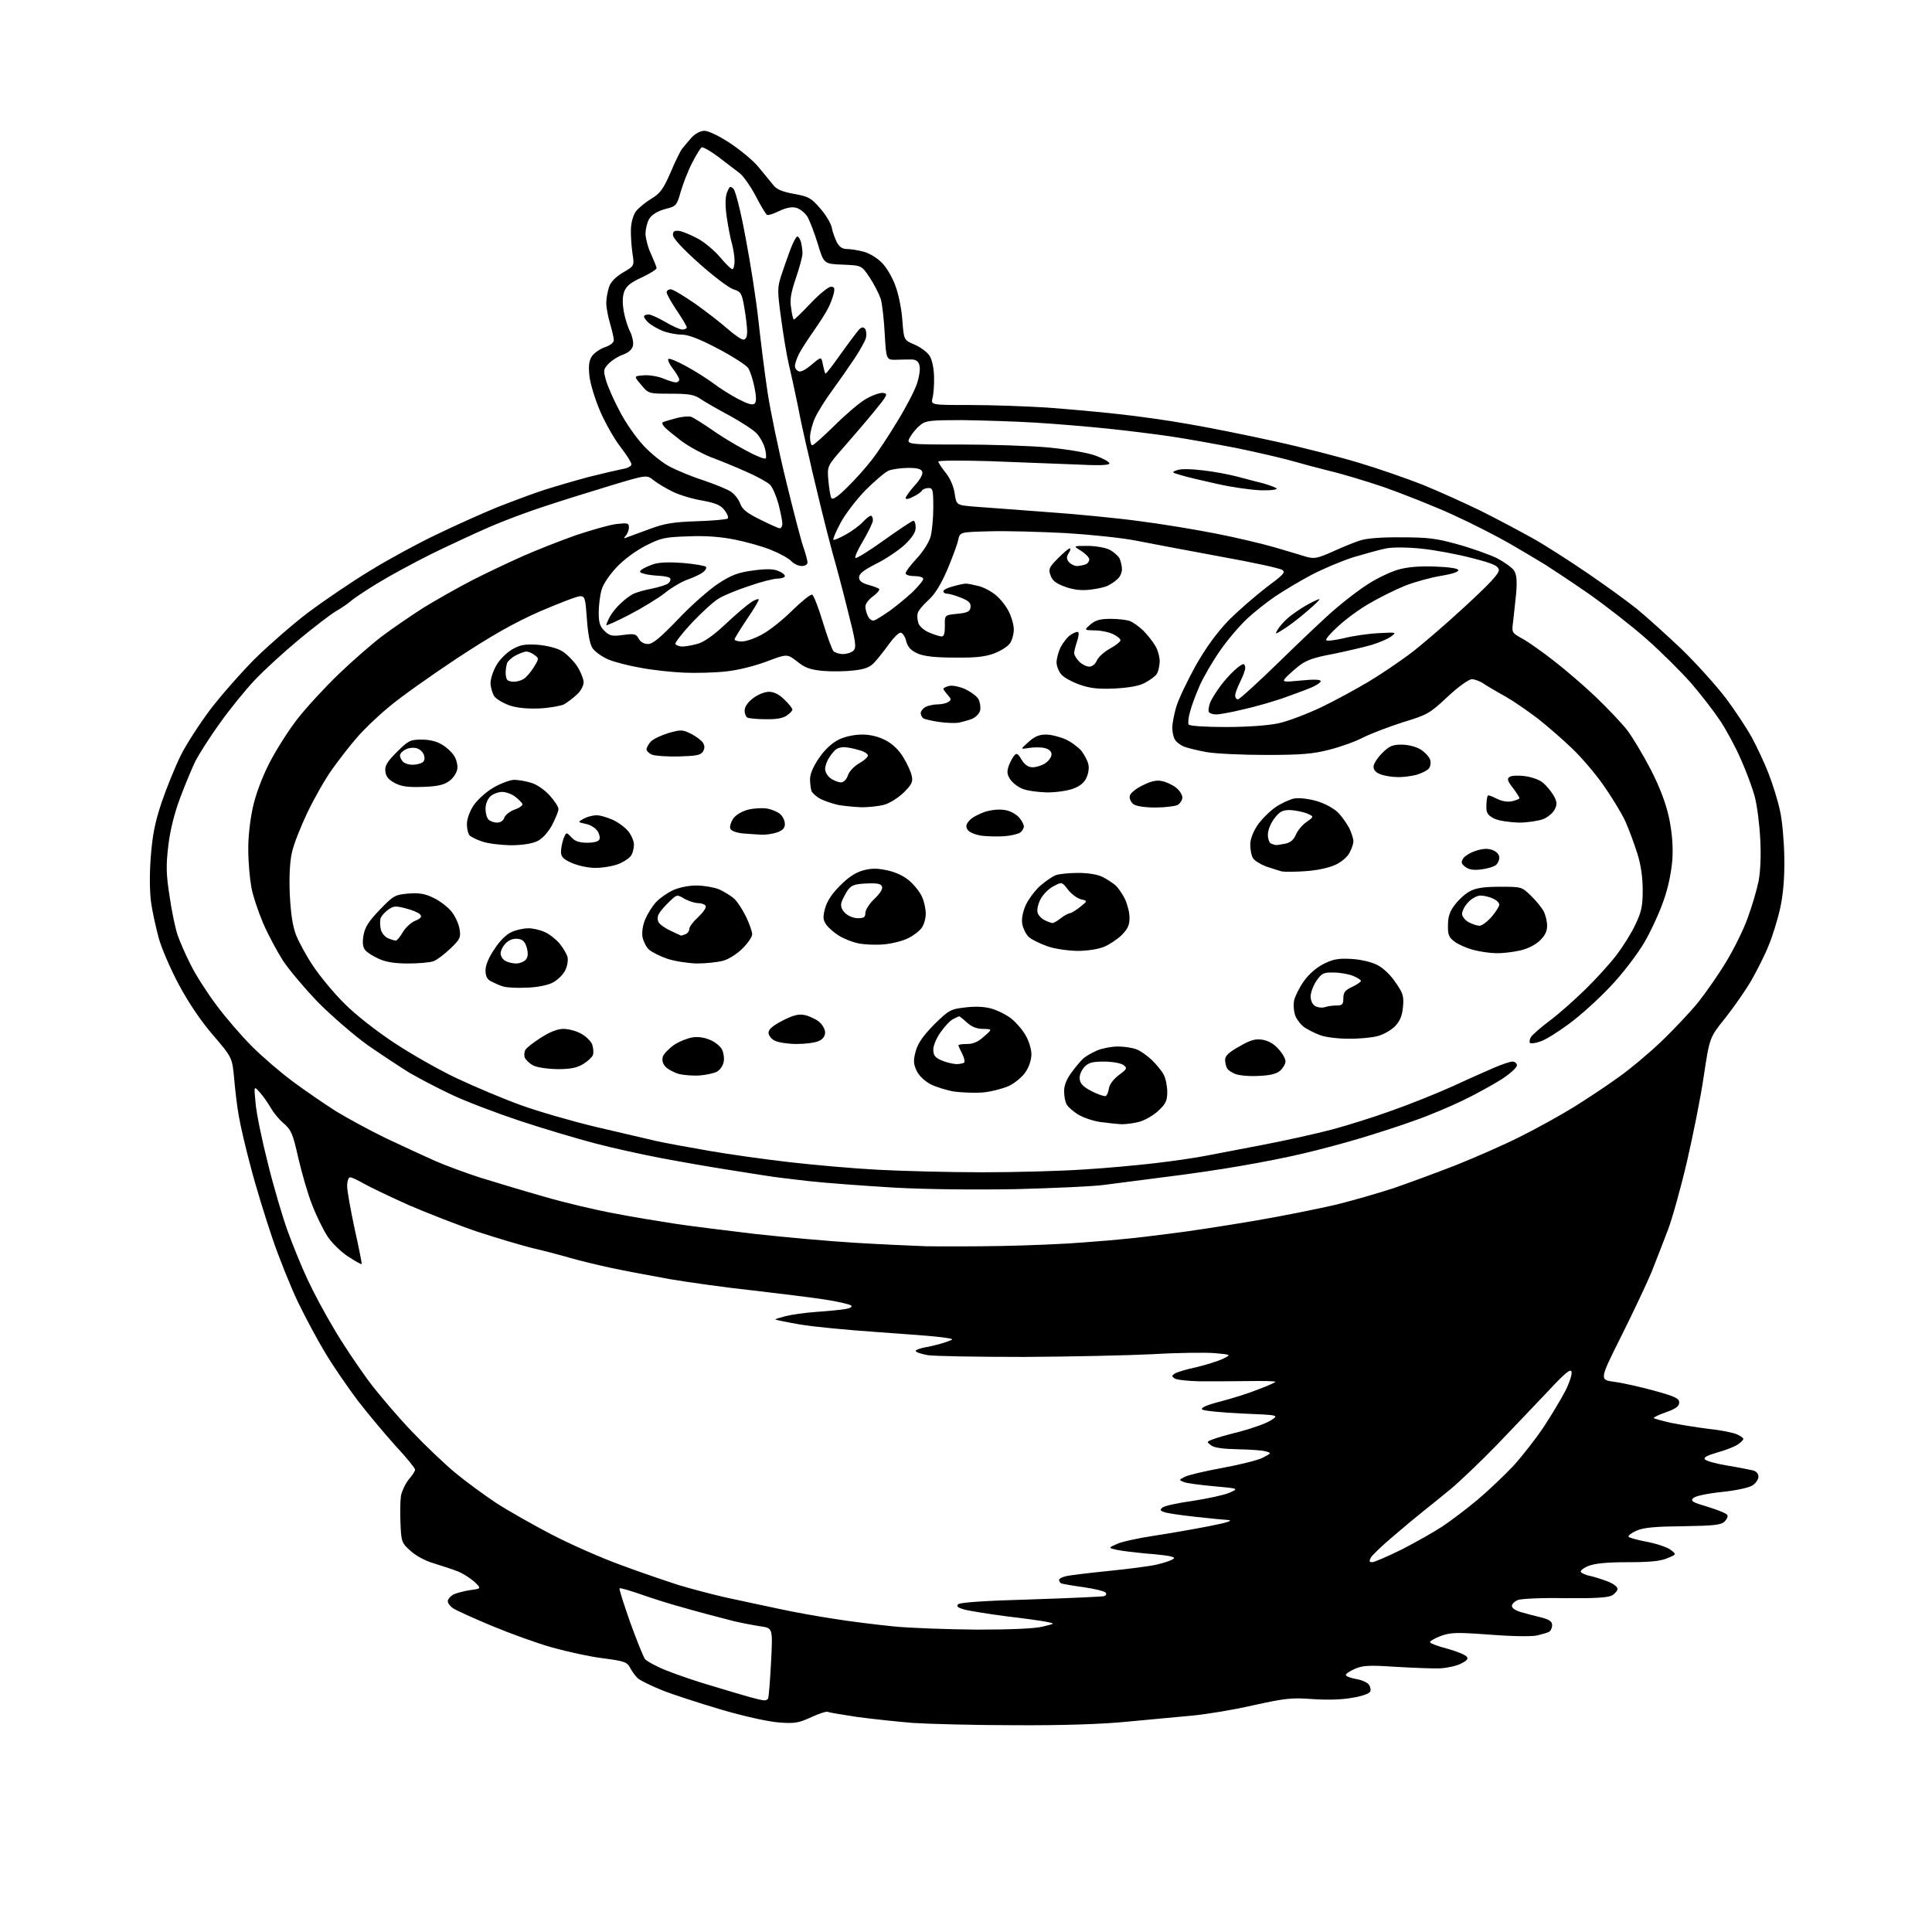 <?xml version="1.0" encoding="UTF-8" standalone="no"?>
<svg 
  version="1.1" 
  xmlns="http://www.w3.org/2000/svg" 
  xmlns:xlink="http://www.w3.org/1999/xlink" 
  xmlns:svg="http://www.w3.org/2000/svg"
  xmlns:rdf="http://www.w3.org/1999/02/22-rdf-syntax-ns#"
  xmlns:cc="http://creativecommons.org/ns#"
  xmlns:dc="http://purl.org/dc/elements/1.1/"
  viewBox="0 0 768 768"
  width="768"
  height="768"
>
<style>svg {background-color: white; }</style>"
<path stroke="none" fill="black" fill-rule="evenodd" d="M403.5,685.8C387.6,685.8 369.3,685.3 363.0,684.9C356.7,684.4 346.6,683.3 340.6,682.5C334.6,681.6 329.4,680.7 329.0,680.5C328.5,680.2 325.6,681.2 322.5,682.6C317.5,684.9 315.9,685.2 309.6,684.7C305.5,684.4 295.9,682.3 286.7,679.6C278.0,677.0 267.4,673.6 263.2,671.9C259.0,670.2 254.7,668.1 253.6,667.2C252.6,666.3 251.2,664.4 250.5,663.0C249.3,660.7 248.2,660.3 239.8,659.2C234.7,658.6 225.6,656.6 219.5,654.9C213.4,653.2 202.7,649.3 195.5,646.3C188.3,643.3 181.5,640.2 180.2,639.4C179.0,638.6 178.0,637.3 178.0,636.5C178.0,635.7 179.0,634.6 180.1,633.9C181.3,633.3 184.3,632.5 186.8,632.1C191.4,631.5 191.4,631.5 188.6,628.8C187.0,627.4 184.1,625.5 182.1,624.7C180.1,623.9 175.9,622.5 172.6,621.5C169.1,620.5 165.4,618.5 163.2,616.5C159.7,613.4 159.5,612.9 159.2,605.6C159.0,601.4 159.1,596.4 159.4,594.5C159.8,592.6 161.2,589.7 162.5,588.1C163.9,586.5 165.0,584.8 165.0,584.2C165.0,583.6 161.5,579.3 157.1,574.6C152.8,569.8 146.0,561.7 142.1,556.6C138.2,551.4 132.4,543.0 129.3,537.8C126.2,532.7 121.3,523.5 118.4,517.5C115.5,511.4 110.9,500.0 108.2,492.0C105.5,484.0 101.6,471.4 99.7,464.0C97.7,456.6 95.6,447.6 95.0,444.0C94.3,440.4 93.5,433.6 93.1,428.9C92.3,420.4 92.3,420.4 84.8,411.6C80.0,406.1 75.0,398.7 71.2,391.6C67.8,385.3 64.2,376.9 63.1,372.9C62.0,368.8 60.6,362.6 60.1,359.0C59.5,355.0 59.4,348.0 59.9,341.0C60.6,332.0 61.5,327.2 64.3,318.8C66.3,313.0 69.7,304.6 71.9,300.2C74.1,295.8 79.4,287.6 83.7,281.9C88.0,276.3 96.0,267.2 101.4,261.8C106.9,256.4 116.4,248.1 122.6,243.4C128.9,238.7 139.9,231.2 147.2,226.8C154.5,222.3 166.3,215.9 173.5,212.5C180.7,209.0 191.4,204.2 197.5,201.7C203.6,199.3 212.1,196.1 216.5,194.7C220.9,193.3 228.8,191.0 234.0,189.6C239.2,188.3 245.2,186.9 247.2,186.5C249.4,186.2 251.0,185.3 251.0,184.6C251.0,183.8 249.0,180.7 246.6,177.6C244.2,174.5 240.5,168.0 238.5,163.3C236.5,158.6 234.6,152.4 234.3,149.4C233.9,145.5 234.1,143.4 235.3,141.6C236.2,140.3 238.5,138.7 240.5,138.0C242.6,137.3 244.0,136.2 244.0,135.2C244.0,134.3 243.3,131.3 242.5,128.6C241.7,125.9 241.0,122.2 241.0,120.5C241.0,118.7 241.5,115.9 242.1,114.1C242.8,112.0 244.7,110.1 247.7,108.3C252.2,105.7 252.2,105.7 251.4,100.6C251.0,97.8 250.7,93.5 250.8,91.0C250.9,88.4 251.7,85.5 252.8,84.0C253.9,82.6 256.6,80.4 258.9,79.0C262.4,76.9 263.6,75.3 266.5,68.7C268.3,64.4 270.4,60.1 271.1,59.2C271.8,58.3 273.5,56.3 274.9,54.7C276.4,53.1 278.4,52.0 280.1,52.0C281.6,52.0 286.0,54.1 290.2,56.9C294.3,59.6 299.5,63.9 301.6,66.5C303.7,69.1 306.4,72.4 307.5,73.7C308.9,75.4 311.3,76.3 315.8,77.1C321.3,78.1 322.5,78.7 325.9,82.7C328.1,85.1 330.2,88.6 330.6,90.3C330.9,92.1 331.9,94.7 332.6,96.2C333.7,98.2 334.8,99.0 336.8,99.0C338.3,99.0 341.3,99.5 343.5,100.1C345.6,100.7 348.8,102.6 350.5,104.4C352.3,106.1 354.7,110.2 355.9,113.5C357.2,116.9 358.4,122.9 358.7,127.3C359.3,135.2 359.3,135.2 363.6,137.0C365.9,138.0 368.6,140.0 369.5,141.4C370.5,142.9 371.2,146.2 371.3,149.7C371.4,152.9 371.1,156.7 370.7,158.2C370.0,161.0 370.0,161.0 385.7,161.0C394.4,161.0 408.0,161.5 416.0,162.0C424.0,162.6 436.8,163.7 444.5,164.6C452.2,165.4 464.9,167.2 472.6,168.6C480.4,169.9 495.7,173.0 506.6,175.4C517.6,177.8 532.7,181.7 540.3,184.0C548.0,186.3 559.2,190.2 565.3,192.6C571.5,195.1 581.9,199.8 588.5,203.0C595.1,206.3 604.5,211.3 609.5,214.1C614.5,216.9 624.1,223.1 631.0,227.8C637.9,232.5 646.6,238.8 650.5,241.9C654.3,245.0 662.3,252.2 668.3,257.9C674.3,263.7 682.2,272.5 686.1,277.6C689.9,282.7 694.5,289.7 696.4,293.2C698.3,296.7 701.3,303.0 703.0,307.4C704.7,311.7 706.8,318.5 707.6,322.4C708.5,326.3 709.2,334.7 709.3,341.0C709.4,348.9 708.9,355.1 707.7,360.8C706.7,365.4 704.6,372.2 703.0,376.0C701.5,379.8 698.3,386.0 696.1,389.9C693.8,393.8 689.2,400.4 685.8,404.7C679.6,412.4 679.6,412.4 677.3,427.6C676.1,436.0 673.0,451.3 670.6,461.7C668.2,472.0 664.8,484.2 663.1,488.7C661.4,493.2 658.4,500.9 656.5,505.7C654.5,510.5 649.0,522.1 644.3,531.5C635.8,548.5 635.8,548.5 641.7,549.3C644.9,549.7 652.0,551.3 657.5,552.8C665.9,555.1 667.5,555.9 667.5,557.5C667.5,559.0 666.2,560.0 662.2,561.4C659.3,562.4 657.2,563.5 657.4,563.7C657.7,564.0 660.7,564.8 664.2,565.6C667.7,566.3 674.4,567.4 679.2,568.0C684.0,568.5 689.1,569.5 690.5,570.2C691.9,570.8 693.0,571.6 693.0,572.0C693.0,572.4 692.0,573.4 690.8,574.2C689.5,575.1 685.9,576.5 682.6,577.4C678.5,578.6 677.0,579.4 677.8,580.2C678.4,580.8 682.4,581.9 686.7,582.6C691.0,583.3 695.5,584.2 696.8,584.5C698.1,584.8 699.0,585.8 699.0,587.0C699.0,588.1 697.9,589.7 696.6,590.5C695.2,591.4 690.1,592.5 684.3,593.1C678.6,593.7 673.9,594.7 673.1,595.5C671.9,596.7 672.8,597.2 678.9,599.0C682.8,600.2 686.3,601.6 686.6,602.2C687.0,602.7 686.5,603.9 685.6,604.8C684.2,606.2 681.4,606.5 669.2,606.7C658.1,606.8 653.6,607.2 650.7,608.4C648.6,609.3 647.1,610.4 647.4,610.9C647.7,611.3 651.0,612.2 654.7,612.9C658.4,613.6 662.6,615.0 664.0,616.0C666.5,617.9 666.5,617.9 662.8,619.4C660.1,620.6 655.7,621.0 647.0,621.0C638.6,621.0 633.9,621.5 631.4,622.5C629.4,623.3 628.1,624.4 628.4,624.9C628.8,625.4 630.5,626.2 632.3,626.5C634.0,626.9 637.2,627.9 639.2,628.7C641.3,629.5 643.0,630.8 643.0,631.6C643.0,632.3 642.0,633.5 640.8,634.2C639.1,635.1 634.0,635.4 622.3,635.3C613.3,635.1 604.9,635.5 603.5,636.0C602.1,636.5 601.0,637.6 601.0,638.4C601.0,639.3 602.6,640.3 604.8,640.9C606.8,641.5 610.4,642.4 612.8,643.0C615.9,643.8 617.0,644.6 617.0,646.0C617.0,647.0 616.5,648.2 615.9,648.6C615.3,649.0 613.1,649.6 611.1,650.1C609.0,650.6 601.2,650.5 592.3,649.8C578.6,648.8 576.7,648.9 572.5,650.4C570.0,651.4 568.2,652.5 568.5,652.9C568.7,653.3 571.8,654.5 575.4,655.4C579.0,656.4 582.4,657.8 583.0,658.5C583.8,659.4 583.2,660.1 580.6,661.4C578.7,662.3 575.0,663.1 572.3,663.2C569.7,663.3 561.9,663.0 555.0,662.6C544.6,661.9 541.9,662.0 538.8,663.3C536.7,664.2 535.0,665.3 535.0,665.8C535.0,666.3 536.7,667.0 538.9,667.4C541.0,667.7 543.3,668.7 544.0,669.5C544.7,670.3 545.0,671.6 544.7,672.4C544.4,673.2 541.4,674.3 537.5,674.9C533.3,675.7 527.2,675.8 521.6,675.4C513.4,674.8 510.8,675.1 498.1,677.9C490.3,679.7 479.3,681.5 473.7,682.0C468.1,682.5 456.5,683.6 448.0,684.4C438.0,685.4 422.3,685.9 403.5,685.8zM303.7,675.9C304.3,676.0 305.1,675.7 305.3,675.2C305.6,674.8 306.1,668.3 306.5,660.8C307.2,647.2 307.2,647.2 302.4,646.5C299.7,646.1 295.0,645.2 292.0,644.5C289.0,643.7 283.8,642.4 280.5,641.5C277.2,640.6 272.0,639.2 269.0,638.3C266.0,637.5 259.7,635.5 255.1,633.9C250.5,632.3 246.5,631.1 246.3,631.4C246.0,631.6 248.0,637.7 250.5,644.9C253.1,652.0 255.7,658.6 256.4,659.5C257.0,660.3 260.8,662.4 264.8,664.0C268.8,665.6 276.9,668.4 282.8,670.1C288.7,671.9 295.5,673.9 298.0,674.6C300.5,675.3 303.0,675.9 303.7,675.9zM388.5,647.8C401.6,647.8 411.4,647.4 414.5,646.6C419.5,645.4 419.5,645.4 416.0,644.7C414.1,644.3 406.9,643.3 400.0,642.5C393.1,641.6 385.8,640.4 383.6,639.9C380.8,639.1 380.0,638.6 380.9,637.7C381.6,637.0 391.6,636.3 409.7,635.8C425.0,635.3 438.1,634.7 438.9,634.5C439.8,634.1 440.0,633.6 439.4,633.0C438.9,632.5 434.9,631.5 430.5,630.9C426.1,630.3 422.2,629.6 421.8,629.4C421.3,629.1 421.0,628.5 421.0,628.0C421.0,627.6 422.2,626.9 423.6,626.6C425.0,626.2 432.6,625.3 440.5,624.5C448.4,623.7 457.0,622.6 459.6,622.0C462.2,621.4 465.0,620.5 465.9,620.0C467.2,619.3 467.0,619.1 465.0,618.6C463.6,618.3 459.1,617.8 455.0,617.5C450.9,617.1 445.9,616.5 444.0,616.1C440.5,615.3 440.5,615.3 444.1,613.7C446.1,612.8 452.7,611.4 458.6,610.5C464.6,609.6 474.4,607.9 480.5,606.7C488.2,605.2 490.5,604.4 488.0,604.2C486.1,604.1 480.1,603.5 474.7,602.9C469.2,602.3 463.9,601.5 462.8,601.1C461.1,600.5 461.0,600.2 462.2,599.2C463.0,598.6 468.4,597.4 474.3,596.6C480.1,595.7 486.6,594.3 488.7,593.4C492.5,591.7 492.5,591.7 482.5,590.8C477.0,590.3 471.6,589.6 470.5,589.1C468.6,588.3 468.6,588.3 470.9,587.1C472.1,586.4 478.9,584.8 486.0,583.5C493.0,582.2 500.3,580.4 502.1,579.4C505.5,577.6 505.5,577.6 503.0,576.9C501.6,576.5 496.6,576.2 491.9,576.1C486.3,576.0 482.7,575.5 481.5,574.6C479.6,573.2 479.6,573.1 482.0,572.2C483.4,571.6 488.4,570.2 493.2,569.0C498.0,567.7 503.4,565.8 505.2,564.6C508.5,562.5 508.5,562.5 493.7,561.9C485.5,561.5 478.4,560.8 477.9,560.3C477.2,559.6 479.7,558.5 485.2,557.1C489.8,555.9 496.5,553.8 500.2,552.3C504.0,550.9 507.0,549.5 507.0,549.3C507.0,549.0 502.2,548.9 496.2,549.0C490.3,549.1 481.7,549.1 477.0,549.1C472.3,549.0 467.8,548.5 467.0,548.0C465.7,547.1 465.7,546.9 467.0,546.0C467.8,545.5 471.6,544.3 475.5,543.5C479.3,542.6 484.1,541.1 486.0,540.2C489.5,538.5 489.5,538.5 483.0,537.9C479.4,537.6 468.4,537.7 458.5,538.3C448.6,538.8 425.4,539.3 407.0,539.4C388.6,539.4 371.4,539.1 368.8,538.7C366.1,538.2 364.0,537.5 364.0,537.0C364.0,536.6 365.9,535.9 368.2,535.5C370.5,535.1 374.0,534.2 376.0,533.5C379.5,532.3 379.5,532.3 374.5,531.6C371.8,531.2 360.1,530.3 348.5,529.5C336.9,528.7 323.2,527.4 318.0,526.5C312.8,525.6 308.4,524.7 308.2,524.5C308.1,524.4 309.9,523.8 312.2,523.2C314.6,522.6 320.1,521.8 324.5,521.5C328.9,521.2 334.0,520.7 335.9,520.4C337.9,520.1 338.9,519.5 338.4,519.0C337.9,518.5 333.2,517.4 328.0,516.6C322.8,515.8 309.9,514.2 299.5,513.0C289.1,511.9 274.1,509.8 266.4,508.5C258.6,507.1 248.0,505.1 242.9,504.0C237.7,502.9 230.3,501.1 226.5,500.0C222.7,498.9 215.9,497.1 211.5,496.1C207.1,495.0 197.4,492.1 190.0,489.7C182.6,487.2 170.3,482.4 162.6,479.1C155.0,475.7 146.9,471.8 144.6,470.5C142.2,469.1 139.8,468.0 139.2,468.0C138.5,468.0 138.0,469.5 138.0,471.5C138.0,473.4 139.4,481.1 141.0,488.6C142.7,496.1 143.9,502.4 143.8,502.5C143.6,502.7 141.2,501.3 138.4,499.5C135.6,497.7 131.9,494.1 130.2,491.5C128.5,488.9 125.7,483.2 124.1,479.0C122.4,474.8 120.0,466.4 118.6,460.4C116.4,450.6 115.8,449.2 112.7,446.5C110.8,444.9 108.6,442.1 107.7,440.5C106.8,438.9 104.9,436.1 103.5,434.5C100.9,431.5 100.9,431.5 101.6,438.5C101.9,442.4 104.1,453.1 106.5,462.5C108.8,471.9 112.4,484.0 114.4,489.5C116.4,495.0 119.9,503.6 122.2,508.5C124.5,513.5 129.2,522.3 132.7,528.1C136.1,534.0 142.4,543.3 146.5,548.9C150.7,554.5 158.5,563.6 163.8,569.1C169.1,574.7 176.8,582.0 180.9,585.4C185.1,588.9 192.5,594.3 197.3,597.5C202.1,600.6 212.0,606.2 219.3,610.0C226.6,613.8 238.8,619.2 246.5,622.0C254.2,624.9 264.6,628.4 269.5,630.0C274.4,631.5 282.8,633.7 288.0,634.9C293.2,636.0 302.7,638.1 309.0,639.4C315.3,640.8 325.4,642.6 331.5,643.5C337.5,644.5 348.1,645.8 355.0,646.5C361.9,647.2 376.9,647.7 388.5,647.8zM545.5,621.0C546.3,621.0 551.6,618.7 557.3,615.9C562.9,613.0 570.2,608.9 573.5,606.7C576.8,604.5 583.0,599.8 587.2,596.3C591.5,592.7 597.9,586.6 601.6,582.7C605.2,578.7 610.7,571.7 613.8,567.0C616.9,562.3 620.7,555.9 622.3,552.8C623.9,549.6 625.0,546.2 624.7,545.3C624.4,543.9 622.1,545.8 615.4,553.0C610.5,558.2 601.3,567.8 595.0,574.4C588.7,580.9 580.4,588.8 576.7,591.9C572.9,595.0 568.0,599.0 565.7,600.8C563.4,602.6 558.0,607.1 553.7,610.8C549.3,614.5 545.4,618.3 544.9,619.2C544.2,620.6 544.3,621.0 545.5,621.0zM398.0,495.3C408.7,495.1 423.4,494.5 430.5,493.9C437.6,493.4 445.5,492.7 448.0,492.4C450.5,492.2 458.1,491.3 465.0,490.4C471.9,489.6 486.7,487.3 498.0,485.4C509.3,483.5 524.1,480.5 531.0,478.9C537.9,477.2 548.2,474.2 554.0,472.3C559.8,470.3 570.7,466.3 578.4,463.3C586.0,460.3 597.6,455.2 604.2,451.9C610.8,448.6 620.4,443.3 625.4,440.2C630.4,437.1 638.3,431.9 643.0,428.5C647.7,425.2 655.5,418.7 660.4,414.0C665.3,409.3 671.8,402.4 675.0,398.5C678.1,394.6 683.2,387.3 686.2,382.3C689.3,377.2 693.2,369.3 694.8,364.7C696.5,360.1 698.4,353.6 699.1,350.1C699.8,346.2 700.1,339.9 699.7,333.2C699.4,327.3 698.4,319.8 697.5,316.5C696.6,313.2 694.2,306.7 692.1,302.0C690.1,297.3 686.3,290.3 683.8,286.5C681.2,282.6 676.0,275.9 672.2,271.5C668.3,267.1 660.4,259.2 654.5,254.0C648.6,248.8 638.2,240.7 631.5,236.0C624.7,231.3 617.0,226.2 614.3,224.5C611.7,222.9 605.5,219.2 600.5,216.3C595.5,213.4 585.2,208.1 577.5,204.6C569.8,201.1 557.4,196.2 550.0,193.6C542.6,191.1 532.9,188.2 528.5,187.2C524.1,186.1 517.4,184.3 513.5,183.2C509.6,182.1 499.8,179.8 491.5,178.1C483.2,176.5 471.6,174.4 465.5,173.5C459.4,172.6 448.2,171.2 440.5,170.4C432.8,169.6 419.8,168.5 411.5,168.0C403.2,167.5 390.1,167.1 382.4,167.0C370.0,167.0 368.0,167.2 365.9,168.9C364.6,169.9 362.7,172.1 361.8,173.7C360.1,176.7 360.1,176.7 381.8,176.7C393.7,176.7 409.6,177.2 417.0,177.9C425.0,178.7 432.6,180.0 435.7,181.2C438.6,182.3 441.0,183.6 441.0,184.2C441.0,185.0 436.7,185.1 426.8,184.6C418.9,184.3 403.6,183.7 392.8,183.3C381.9,183.0 373.0,183.0 373.0,183.5C373.0,183.9 374.3,185.9 375.9,187.9C377.7,190.1 379.1,193.4 379.5,196.2C380.2,200.8 380.2,200.8 387.4,201.4C391.3,201.7 403.9,202.6 415.5,203.5C427.1,204.3 443.7,205.9 452.5,207.1C461.3,208.2 475.2,210.5 483.3,212.1C491.5,213.7 502.0,216.2 506.8,217.6C511.6,219.0 517.2,220.7 519.2,221.3C522.4,222.2 523.6,222.0 529.7,219.3C533.4,217.6 538.3,215.6 540.5,214.9C543.0,214.0 549.2,213.5 557.0,213.6C567.6,213.6 571.0,214.0 579.5,216.4C585.0,217.9 591.9,220.4 594.9,221.8C597.8,223.3 600.9,225.5 601.8,226.7C602.9,228.5 603.1,230.7 602.7,235.8C602.3,239.5 601.8,244.5 601.5,247.0C600.9,251.5 600.9,251.5 605.2,253.9C607.6,255.2 613.2,259.2 617.7,262.7C622.2,266.2 629.7,272.6 634.3,277.0C638.9,281.4 644.5,287.3 646.8,290.2C649.0,293.1 653.3,300.3 656.3,306.1C660.0,313.4 662.2,319.3 663.5,325.2C664.7,331.2 665.1,336.2 664.8,341.6C664.4,346.6 663.2,352.7 661.3,358.0C659.7,362.7 656.2,370.3 653.5,374.9C650.6,379.7 644.9,387.2 640.1,392.2C635.5,397.1 628.1,403.8 623.7,407.0C619.4,410.2 614.3,413.4 612.3,414.0C610.4,414.7 608.6,414.9 608.2,414.6C607.9,414.2 608.0,413.1 608.6,412.2C609.2,411.3 612.6,408.3 616.1,405.7C619.6,403.1 626.0,397.4 630.3,393.2C634.6,389.0 640.2,382.8 642.7,379.5C645.2,376.2 648.6,370.8 650.1,367.5C652.5,362.5 653.0,360.2 653.0,353.9C653.0,348.9 652.3,343.8 650.9,339.4C649.7,335.6 647.6,329.8 646.1,326.5C644.6,323.2 640.6,316.7 637.3,312.0C634.0,307.3 628.4,300.8 624.9,297.5C621.4,294.1 615.4,288.9 611.5,285.8C607.6,282.8 601.8,278.8 598.5,276.9C595.2,275.1 591.3,272.8 589.8,271.8C588.4,270.8 586.2,270.0 585.1,270.0C583.9,270.0 579.8,272.9 575.4,277.0C568.4,283.6 567.3,284.2 557.7,287.1C552.1,288.9 545.0,291.6 542.0,293.1C539.0,294.7 532.9,296.9 528.5,298.0C522.0,299.7 517.3,300.1 503.3,300.1C493.9,300.1 483.3,299.6 479.8,299.0C476.4,298.4 472.2,297.4 470.7,296.8C469.2,296.2 467.5,294.9 467.0,293.9C466.4,292.9 466.0,290.8 466.0,289.2C466.0,287.7 466.7,283.9 467.6,280.9C468.5,277.9 472.0,270.6 475.3,264.6C479.6,257.1 483.7,251.5 488.5,246.5C492.4,242.6 499.1,236.8 503.4,233.5C510.0,228.6 511.1,227.5 509.8,226.6C508.9,225.9 497.7,223.5 484.9,221.2C472.0,218.8 457.0,216.0 451.5,214.9C446.0,213.8 433.4,212.5 423.5,211.9C413.6,211.4 400.1,211.0 393.5,211.2C381.6,211.5 381.6,211.5 380.9,214.6C380.6,216.3 378.6,221.6 376.6,226.4C374.0,232.4 371.6,236.3 369.0,238.6C366.9,240.5 365.0,242.8 364.8,243.8C364.5,244.8 364.7,246.6 365.1,247.8C365.6,249.1 367.5,250.7 369.5,251.5C371.4,252.3 373.6,253.0 374.3,253.0C375.3,253.0 375.6,251.7 375.6,248.8C375.5,244.5 375.5,244.5 380.5,244.0C384.6,243.6 385.6,243.1 385.8,241.4C386.0,239.7 385.2,238.9 382.0,237.6C379.8,236.7 377.3,236.0 376.5,236.0C375.7,236.0 375.0,235.6 375.0,235.0C375.0,234.5 376.7,233.6 378.8,233.1C380.8,232.5 383.2,232.0 384.0,232.0C384.8,232.0 387.2,232.5 389.2,233.0C391.3,233.6 394.3,235.2 396.0,236.7C397.7,238.1 400.0,241.0 401.0,243.1C402.1,245.2 403.0,248.4 403.0,250.2C403.0,252.1 402.3,254.5 401.5,255.7C400.7,256.9 397.9,258.7 395.3,259.7C391.6,261.1 387.9,261.5 379.5,261.4C371.6,261.4 367.5,260.9 364.8,259.8C362.0,258.5 360.9,257.3 360.2,254.8C359.8,253.0 358.7,251.5 358.0,251.5C357.2,251.5 355.2,253.5 353.4,256.0C351.6,258.5 349.1,261.7 347.7,263.2C345.9,265.2 344.0,266.0 339.5,266.5C336.3,266.9 330.8,267.0 327.2,266.7C321.9,266.2 319.9,265.4 316.8,262.9C312.9,259.9 312.9,259.9 304.9,262.9C300.2,264.7 293.4,266.4 288.7,266.9C284.2,267.4 276.7,267.6 272.0,267.4C267.3,267.2 259.6,266.4 254.9,265.5C250.2,264.7 244.2,263.2 241.7,262.1C239.2,261.0 236.4,259.0 235.5,257.6C234.5,256.1 233.7,251.9 233.3,246.1C232.7,237.7 232.5,237.0 230.6,237.0C229.4,237.0 222.2,239.8 214.5,243.1C204.3,247.6 195.5,252.6 181.5,261.8C171.1,268.7 158.8,277.4 154.4,281.2C149.9,284.9 144.2,290.4 141.8,293.3C139.3,296.1 135.0,301.7 132.1,305.7C129.3,309.6 124.8,317.5 122.1,323.2C119.4,328.9 116.6,336.0 116.0,339.1C115.2,342.6 114.9,348.9 115.2,355.6C115.6,363.2 116.3,368.1 117.7,371.7C118.8,374.5 121.9,380.2 124.6,384.2C127.3,388.2 132.8,394.9 137.0,399.0C141.2,403.3 149.7,409.9 156.5,414.4C163.1,418.8 174.3,425.2 181.5,428.6C188.7,432.0 200.1,436.8 207.0,439.3C213.9,441.8 227.4,445.7 237.0,448.0C246.6,450.2 257.4,452.8 261.0,453.6C264.6,454.4 274.0,456.1 282.0,457.5C290.0,458.9 304.4,460.9 314.0,462.0C323.6,463.1 339.4,464.5 349.0,465.0C358.6,465.5 377.3,466.0 390.6,466.0C403.8,466.0 421.8,465.5 430.6,464.9C439.3,464.4 452.1,463.2 459.0,462.4C465.9,461.6 474.9,460.3 479.0,459.5C483.1,458.7 493.7,456.7 502.5,455.0C511.3,453.3 523.5,450.6 529.5,449.0C535.5,447.4 546.4,444.0 553.5,441.4C560.6,438.9 571.5,434.5 577.5,431.8C583.5,429.0 591.0,425.7 594.0,424.4C597.0,423.1 600.3,422.0 601.2,422.0C602.2,422.0 603.0,422.7 603.0,423.5C603.0,424.4 600.2,426.9 596.8,429.1C593.3,431.3 586.4,435.1 581.4,437.5C576.4,439.9 567.9,443.5 562.4,445.4C557.0,447.4 547.3,450.5 541.0,452.4C534.7,454.3 524.6,457.0 518.6,458.4C512.5,459.9 501.3,462.1 493.6,463.4C485.8,464.8 472.1,466.8 463.0,467.9C453.9,469.1 443.1,470.5 439.0,471.0C434.9,471.6 419.1,472.3 404.0,472.7C387.5,473.0 368.1,472.8 355.5,472.1C343.9,471.4 328.6,470.3 321.4,469.5C314.3,468.7 307.1,467.8 305.4,467.5C303.8,467.3 296.6,466.1 289.5,465.0C282.4,463.9 270.4,461.8 263.0,460.4C255.6,459.0 243.7,456.4 236.5,454.5C229.3,452.6 215.8,448.6 206.5,445.5C197.2,442.4 184.8,437.7 179.2,435.0C173.5,432.3 166.1,428.4 162.7,426.4C159.3,424.3 152.0,419.5 146.5,415.7C141.0,411.8 132.1,404.1 126.6,398.6C121.2,393.0 114.9,385.5 112.5,381.9C110.2,378.3 106.6,371.6 104.6,367.0C102.7,362.5 100.5,356.0 99.9,352.6C99.3,349.3 98.7,342.7 98.7,338.0C98.6,333.0 99.4,326.0 100.5,321.0C101.6,315.9 104.2,308.9 107.1,303.3C109.7,298.2 114.7,290.3 118.3,285.7C121.8,281.2 129.2,273.2 134.6,268.0C140.1,262.7 147.9,255.9 152.0,252.8C156.1,249.7 163.5,244.7 168.3,241.6C173.2,238.6 182.0,233.6 187.8,230.6C193.7,227.6 202.8,223.3 208.0,221.0C213.2,218.7 222.6,215.0 228.8,212.8C235.1,210.7 242.4,208.6 245.1,208.3C249.5,207.8 250.0,207.9 250.0,209.7C250.0,210.7 249.4,212.2 248.8,212.9C247.7,214.1 247.9,214.2 249.5,213.5C250.6,213.1 254.7,211.6 258.5,210.2C264.1,208.1 267.8,207.5 277.0,207.2C283.3,207.0 288.9,206.5 289.3,206.1C289.7,205.7 289.1,204.2 288.0,202.8C286.5,200.8 284.5,200.0 279.3,199.0C275.5,198.4 270.2,196.8 267.5,195.5C264.8,194.2 261.3,192.1 259.8,190.9C257.1,188.7 257.1,188.7 242.8,193.0C234.9,195.4 223.3,199.0 217.0,201.1C210.7,203.1 200.8,206.8 195.0,209.3C189.2,211.8 178.7,216.7 171.5,220.2C164.3,223.8 154.7,229.0 150.0,231.9C145.4,234.7 140.6,237.9 139.5,238.9C138.4,239.9 135.7,241.7 133.5,243.0C131.3,244.3 124.8,249.3 119.0,254.1C113.2,258.9 105.3,266.1 101.4,270.2C97.5,274.3 91.2,282.1 87.3,287.6C83.4,293.0 79.1,299.8 77.7,302.5C76.4,305.2 73.6,311.8 71.6,317.2C69.3,323.3 67.6,330.2 66.9,336.2C66.0,343.9 66.0,347.3 67.4,356.2C68.2,362.0 69.7,369.0 70.6,371.7C71.5,374.3 73.8,379.6 75.8,383.5C77.7,387.4 82.3,394.6 86.0,399.5C89.6,404.4 96.0,411.8 100.1,415.9C104.2,420.0 111.5,426.3 116.5,430.0C121.5,433.7 129.1,438.9 133.5,441.7C137.9,444.4 146.9,449.3 153.5,452.5C160.1,455.6 168.9,459.7 173.0,461.5C177.1,463.3 185.0,466.2 190.5,468.0C196.0,469.7 207.5,473.2 216.0,475.6C224.5,478.1 237.3,481.1 244.5,482.4C251.7,483.8 262.2,485.5 268.0,486.4C273.8,487.3 288.2,489.1 300.0,490.5C311.8,491.8 329.6,493.4 339.5,494.0C349.4,494.6 362.2,495.2 368.0,495.4C373.8,495.5 387.3,495.5 398.0,495.3zM445.9,446.9C444.0,446.8 440.2,446.4 437.3,446.0C434.4,445.6 430.5,444.2 428.5,443.0C426.6,441.8 424.5,440.0 424.0,439.0C423.4,438.0 423.0,435.6 423.0,433.7C423.0,431.5 424.0,428.9 425.9,426.4C427.4,424.3 429.6,421.7 430.6,420.8C431.7,419.8 434.2,418.4 436.3,417.5C438.3,416.7 441.9,416.0 444.4,416.0C446.9,416.0 450.1,416.5 451.7,417.1C453.2,417.6 456.0,419.6 457.8,421.3C459.7,423.1 461.8,425.7 462.6,427.2C463.4,428.7 464.0,431.8 464.0,434.1C464.0,437.5 463.4,438.8 460.6,441.4C458.8,443.2 455.5,445.1 453.3,445.8C451.1,446.5 447.7,446.9 445.9,446.9zM439.5,435.7C440.0,435.5 440.6,434.2 440.8,432.7C441.0,431.2 442.5,429.1 444.7,427.4C448.1,424.9 448.2,424.6 446.5,423.3C445.4,422.6 442.1,422.0 438.8,422.0C434.2,422.0 432.7,422.4 431.0,424.2C429.8,425.6 429.0,427.5 429.2,429.0C429.4,430.8 430.7,432.1 434.0,433.8C436.4,435.0 438.9,435.9 439.5,435.7zM390.5,434.3C387.2,434.5 382.1,434.3 379.2,433.9C376.3,433.4 372.1,432.1 369.9,431.0C367.5,429.7 365.3,427.6 364.4,425.7C363.1,422.9 363.0,421.7 364.0,417.9C364.9,414.7 366.8,411.9 371.3,407.3C377.1,401.6 377.9,401.1 383.5,400.5C387.3,400.0 391.1,400.1 394.0,400.9C396.5,401.6 400.1,403.4 402.0,404.9C403.9,406.4 406.5,409.4 407.7,411.6C409.0,413.7 410.0,417.1 410.0,419.1C410.0,421.2 409.1,424.1 407.7,426.1C406.5,428.0 403.5,430.5 401.0,431.7C398.5,432.8 393.8,434.0 390.5,434.3zM278.2,427.5C275.6,427.7 271.8,427.4 269.8,426.9C267.8,426.3 265.4,425.0 264.5,424.0C263.4,422.8 263.1,421.4 263.5,420.0C263.9,418.9 265.9,416.8 267.9,415.4C270.0,414.0 273.3,412.7 275.2,412.4C277.2,412.0 280.1,412.4 282.3,413.4C284.3,414.2 286.5,416.0 287.1,417.4C287.7,418.7 288.0,421.0 287.6,422.4C287.3,423.8 286.1,425.4 285.0,426.0C283.9,426.6 280.8,427.3 278.2,427.5zM500.2,427.7C496.5,427.9 492.4,427.5 491.0,426.9C489.7,426.4 488.2,425.4 487.8,424.7C487.4,424.0 487.0,422.5 487.0,421.3C487.0,419.7 488.5,418.3 492.6,416.0C497.1,413.4 498.9,412.9 501.8,413.3C504.2,413.7 506.5,415.0 508.2,417.0C509.8,418.7 511.0,420.9 511.0,421.9C511.0,422.9 510.1,424.5 508.9,425.6C507.4,426.9 505.0,427.5 500.2,427.7zM221.5,425.0C217.4,424.9 213.4,424.3 211.9,423.5C210.4,422.7 209.0,421.3 208.6,420.4C208.3,419.6 208.4,418.2 208.8,417.4C209.2,416.6 212.0,414.4 215.0,412.5C218.6,410.2 221.6,409.0 224.0,409.0C225.9,409.0 229.1,409.8 231.0,410.9C232.9,411.9 234.9,413.9 235.4,415.2C235.9,416.6 236.0,418.5 235.7,419.4C235.3,420.3 233.6,421.9 231.8,423.0C229.3,424.5 226.8,425.0 221.5,425.0zM380.1,423.0C381.5,423.0 382.9,422.7 383.3,422.4C383.6,422.0 383.3,420.5 382.5,418.9C381.7,417.4 381.0,415.9 381.0,415.5C381.0,415.2 382.6,415.0 384.5,415.0C386.9,415.0 388.9,414.1 391.2,412.0C394.5,409.1 394.5,409.1 390.8,409.0C388.3,409.0 386.3,408.2 384.4,406.5C382.9,405.1 381.5,404.0 381.3,404.0C381.1,404.0 380.0,404.5 378.9,405.1C377.8,405.6 375.6,407.9 374.0,410.2C372.3,412.5 371.0,415.6 371.0,417.2C371.0,419.5 371.7,420.4 374.2,421.5C376.0,422.3 378.7,422.9 380.1,423.0zM316.7,415.0C313.3,415.0 309.4,414.4 308.0,413.7C306.6,413.0 305.5,411.6 305.5,410.5C305.5,409.2 307.2,407.7 311.1,405.7C315.4,403.5 317.5,403.0 319.8,403.5C321.5,403.8 324.1,405.0 325.5,406.1C326.9,407.2 328.0,409.2 328.0,410.4C328.0,411.9 327.1,413.1 325.5,413.8C324.1,414.5 320.1,415.0 316.7,415.0zM535.8,412.9C531.8,412.9 526.9,412.3 524.8,411.5C522.8,410.8 520.1,409.4 518.7,408.5C517.3,407.6 515.7,405.6 515.0,404.0C514.3,402.3 514.1,399.6 514.4,397.8C514.8,396.0 516.6,392.4 518.4,389.9C520.5,387.0 523.6,384.4 526.5,383.0C530.2,381.2 532.4,380.9 537.3,381.2C540.9,381.4 545.2,382.4 547.5,383.6C549.9,384.8 552.9,387.7 554.8,390.6C557.8,394.9 558.1,396.1 557.7,400.3C557.4,403.8 556.5,405.9 554.5,408.0C553.0,409.5 549.9,411.3 547.5,411.9C545.1,412.5 539.8,413.0 535.8,412.9zM526.5,400.4C527.6,400.0 529.7,399.7 531.2,399.7C533.6,399.7 534.0,399.3 534.0,396.8C534.0,394.5 534.7,393.6 537.5,392.3C539.4,391.4 541.0,390.3 541.0,389.9C541.0,389.6 539.6,388.6 537.8,387.9C536.1,387.2 532.6,386.6 530.1,386.6C526.1,386.5 525.4,386.9 523.3,389.9C522.0,391.8 521.0,394.6 521.0,396.1C521.0,397.7 521.7,399.3 522.8,399.9C523.7,400.5 525.4,400.7 526.5,400.4zM209.5,392.6C205.7,392.8 201.3,392.6 199.9,392.1C198.5,391.7 196.4,390.7 195.2,390.1C193.6,389.3 193.0,388.0 193.0,385.7C193.0,383.7 194.3,380.5 196.6,377.2C198.8,373.8 201.4,371.3 203.6,370.4C205.4,369.6 208.3,369.0 210.0,369.0C211.7,369.0 214.5,369.6 216.3,370.4C218.1,371.1 220.8,373.2 222.3,374.9C223.8,376.7 225.3,379.2 225.6,380.5C225.9,381.8 225.5,384.2 224.6,385.9C223.7,387.6 221.5,389.7 219.7,390.6C217.9,391.6 213.5,392.5 209.5,392.6zM162.2,383.0C156.9,383.0 153.2,382.4 150.5,381.1C148.3,380.1 145.9,378.6 145.2,377.7C144.2,376.5 144.0,374.8 144.5,371.8C145.1,368.5 146.5,366.3 151.0,361.6C156.4,356.0 157.0,355.7 162.3,355.2C166.7,354.9 168.9,355.2 172.5,357.0C175.0,358.2 178.2,360.7 179.6,362.5C181.0,364.3 182.4,367.4 182.7,369.4C183.2,372.7 182.9,373.4 179.0,377.1C176.7,379.3 173.7,381.6 172.3,382.1C171.0,382.6 166.4,383.0 162.2,383.0zM205.1,383.0C206.6,383.0 208.3,382.3 209.0,381.5C209.9,380.4 210.0,379.0 209.4,376.7C208.7,374.3 207.8,373.4 205.8,373.2C204.1,373.0 202.4,373.6 201.1,374.9C199.9,376.1 199.0,377.9 199.0,379.0C199.0,380.0 199.8,381.4 200.8,381.9C201.7,382.5 203.7,383.0 205.1,383.0zM277.0,383.0C273.4,382.9 268.2,382.1 265.2,381.1C262.4,380.1 259.1,378.5 258.0,377.5C256.9,376.5 255.8,374.3 255.4,372.5C255.1,370.5 255.5,367.8 256.5,365.4C257.4,363.3 259.3,360.2 260.8,358.6C262.3,357.0 265.3,354.9 267.5,353.9C269.8,352.8 273.8,352.0 276.8,352.0C279.7,352.0 283.7,352.7 285.8,353.5C287.8,354.4 290.6,356.1 291.9,357.3C293.2,358.5 295.3,361.8 296.6,364.5C297.9,367.2 299.0,370.3 299.0,371.4C299.0,372.4 297.3,374.9 295.2,377.0C293.1,379.1 289.7,381.3 287.5,381.9C285.3,382.5 280.6,383.0 277.0,383.0zM594.7,378.9C592.4,378.9 588.3,378.3 585.7,377.6C583.0,376.9 579.6,375.4 578.2,374.3C575.9,372.6 575.5,371.5 575.6,367.7C575.6,364.4 576.3,362.2 578.4,359.6C579.9,357.6 582.5,355.2 584.3,354.3C586.6,353.0 589.9,352.5 596.2,352.5C604.8,352.5 604.9,352.5 608.5,356.0C610.5,357.9 612.8,360.7 613.6,362.2C614.4,363.7 615.0,366.3 615.0,368.0C615.0,370.3 614.1,372.0 612.0,374.0C610.2,375.7 607.0,377.3 603.9,377.9C601.2,378.5 597.0,379.0 594.7,378.9zM428.3,378.0C424.4,377.9 419.2,377.2 416.2,376.1C413.4,375.1 410.1,373.5 409.0,372.5C407.9,371.5 406.8,369.3 406.4,367.5C406.0,365.3 406.5,362.8 407.7,359.9C408.8,357.5 411.4,354.0 413.4,352.2C415.5,350.4 418.3,348.4 419.7,347.9C421.0,347.4 425.0,347.0 428.6,347.0C432.6,347.0 436.3,347.6 438.3,348.6C440.1,349.5 442.3,351.0 443.4,351.9C444.4,352.8 446.1,355.2 447.1,357.2C448.1,359.3 449.0,362.6 449.0,364.8C449.0,367.8 448.3,369.3 445.8,371.8C444.0,373.5 440.8,375.6 438.8,376.4C436.6,377.3 432.2,378.0 428.3,378.0zM351.4,375.4C348.2,375.7 343.6,375.5 341.2,375.0C338.8,374.5 335.3,373.1 333.4,371.9C331.5,370.7 329.2,368.7 328.4,367.5C327.1,365.6 327.1,364.4 328.0,361.0C328.8,358.2 330.8,355.1 334.0,352.0C337.2,348.7 340.2,346.8 343.1,346.0C346.5,345.1 348.7,345.1 352.8,346.0C356.1,346.7 359.5,348.3 361.7,350.3C363.7,352.1 365.9,354.9 366.6,356.7C367.4,358.5 368.0,361.4 368.0,363.2C368.0,365.1 367.3,367.6 366.4,368.8C365.6,370.0 363.2,371.9 361.1,372.9C359.0,374.0 354.7,375.1 351.4,375.4zM157.3,373.9C157.7,374.0 159.0,372.5 160.1,370.6C161.2,368.7 163.4,366.7 165.1,366.0C167.3,365.1 167.8,364.4 167.0,363.5C166.4,362.8 163.8,361.7 161.3,361.1C157.2,360.0 156.3,360.1 154.1,361.8C152.7,362.8 151.3,364.5 151.2,365.4C151.0,366.4 151.1,368.3 151.4,369.6C151.8,371.0 153.1,372.5 154.3,373.0C155.5,373.5 156.9,373.9 157.3,373.9zM270.7,371.9C270.8,372.0 271.5,371.7 272.4,371.4C273.3,371.1 274.0,370.1 274.0,369.3C274.0,368.4 275.6,366.3 277.6,364.5C279.6,362.6 280.9,360.7 280.5,360.1C280.2,359.5 278.8,359.0 277.5,359.0C276.2,359.0 273.8,358.2 272.1,357.3C269.1,355.5 269.1,355.5 266.0,358.5C264.2,360.2 262.4,362.3 261.9,363.3C261.3,364.3 261.3,365.7 261.8,366.6C262.3,367.5 264.4,369.0 266.6,370.0C268.7,371.0 270.6,371.9 270.7,371.9zM588.1,368.0C589.1,368.0 591.2,366.4 592.9,364.5C594.6,362.5 596.0,360.3 596.0,359.6C596.0,358.9 594.9,357.8 593.5,357.2C592.1,356.5 589.8,356.0 588.5,356.0C587.2,356.0 584.9,357.2 583.5,358.8C582.1,360.3 581.1,362.4 581.2,363.5C581.4,364.6 582.6,366.0 584.0,366.7C585.4,367.4 587.2,368.0 588.1,368.0zM418.3,366.9C418.8,367.0 420.3,366.1 421.7,365.0C423.1,363.9 424.8,363.0 425.4,363.0C426.0,362.9 427.8,361.8 429.4,360.5C432.4,358.1 432.4,358.1 429.7,357.5C428.2,357.1 425.9,355.4 424.5,353.6C422.1,350.5 422.1,350.5 418.6,352.4C416.7,353.4 414.4,355.8 413.5,357.7C412.6,359.5 412.1,361.9 412.5,362.9C412.8,363.9 414.0,365.2 415.3,365.8C416.5,366.4 417.9,366.9 418.3,366.9zM341.0,365.0C343.4,365.0 344.0,364.6 344.0,362.9C344.0,361.7 345.6,359.2 347.6,357.3C349.8,355.2 351.0,353.4 350.6,352.4C350.2,351.3 348.7,351.0 344.4,351.2C339.7,351.4 338.4,351.9 336.9,354.0C336.0,355.4 334.9,357.5 334.5,358.7C334.1,360.2 334.5,361.5 335.9,362.9C337.1,364.1 339.3,365.0 341.0,365.0zM519.0,346.3C514.9,346.6 510.6,346.6 509.5,346.4C508.4,346.1 505.6,345.2 503.2,344.4C500.9,343.5 498.5,342.0 498.0,341.0C497.4,340.0 497.0,337.6 497.0,335.7C497.0,333.6 498.1,330.7 499.9,328.0C501.5,325.7 504.7,322.5 507.0,320.9C509.3,319.3 512.7,317.8 514.5,317.4C516.5,317.1 520.1,317.5 523.3,318.4C526.5,319.3 530.1,321.3 531.8,322.9C533.4,324.5 535.4,327.4 536.4,329.3C537.3,331.2 538.0,333.5 538.0,334.5C538.0,335.4 537.3,337.4 536.5,338.9C535.7,340.6 533.2,342.7 530.8,343.8C528.2,345.0 523.5,346.0 519.0,346.3zM588.9,345.6C585.8,346.0 583.9,345.7 582.5,344.6C580.9,343.4 580.7,342.8 581.6,341.3C582.2,340.3 584.5,338.9 586.7,338.2C589.5,337.3 591.4,337.2 593.3,337.9C594.9,338.5 596.0,339.7 596.0,340.9C596.0,341.9 595.4,343.3 594.6,343.9C593.9,344.5 591.3,345.3 588.9,345.6zM236.7,345.0C233.7,345.0 229.7,344.1 227.2,343.0C223.9,341.5 223.0,340.6 223.0,338.6C223.0,337.2 223.5,334.9 224.0,333.4C225.1,330.7 225.1,330.7 227.1,332.8C228.5,334.4 230.3,335.0 233.4,335.0C236.2,335.0 238.0,334.5 238.3,333.6C238.6,332.9 238.2,331.3 237.4,330.2C236.6,329.1 234.6,327.8 232.8,327.5C229.6,326.8 229.6,326.8 232.1,325.4C233.4,324.7 235.6,324.1 237.0,324.1C238.4,324.0 241.3,324.9 243.6,325.9C245.8,326.9 248.6,329.0 249.8,330.5C251.0,332.0 252.0,334.4 252.0,335.7C252.0,337.0 251.6,338.9 251.0,339.9C250.5,340.9 248.2,342.5 246.0,343.4C243.8,344.3 239.6,345.0 236.7,345.0zM202.8,336.0C198.8,335.9 193.8,335.3 191.6,334.5C189.5,333.8 187.3,332.7 186.7,332.1C186.1,331.5 185.6,329.5 185.6,327.6C185.6,325.6 186.7,322.5 188.3,320.1C189.9,317.8 193.2,314.8 196.3,313.0C199.1,311.4 202.8,310.0 204.4,310.0C206.0,310.0 209.0,310.5 211.2,311.2C213.4,311.8 216.5,314.0 218.5,316.2C220.4,318.3 222.0,320.7 222.0,321.6C222.0,322.5 220.8,325.4 219.4,328.1C217.7,331.1 215.5,333.5 213.5,334.4C211.4,335.4 207.5,336.0 202.8,336.0zM507.1,335.9C507.5,336.0 509.1,335.7 510.8,335.4C512.9,335.0 514.2,333.9 515.1,331.9C515.7,330.3 517.6,328.0 519.3,326.8C522.4,324.6 522.4,324.6 519.4,323.3C517.8,322.7 514.8,322.1 512.8,322.0C509.8,322.0 508.7,322.6 506.6,325.3C505.1,327.3 504.0,330.0 504.0,331.8C504.0,333.5 504.6,335.1 505.2,335.3C505.9,335.6 506.8,335.9 507.1,335.9zM399.4,332.4C396.7,332.6 392.5,332.5 390.1,332.2C387.6,331.8 385.2,330.8 384.6,329.8C383.8,328.5 384.0,327.6 385.5,326.0C386.5,324.9 389.4,323.4 391.9,322.6C394.8,321.8 397.7,321.6 400.0,322.1C401.9,322.5 404.3,323.9 405.2,325.1C406.2,326.2 407.0,327.8 407.0,328.5C407.0,329.2 406.4,330.3 405.6,330.9C404.8,331.5 402.0,332.2 399.4,332.4zM302.6,331.8C300.9,331.7 297.6,331.5 295.2,331.3C292.6,331.0 290.7,330.3 290.3,329.4C290.0,328.6 290.5,326.9 291.4,325.5C292.3,324.1 294.7,322.6 297.2,321.9C299.5,321.3 303.0,321.1 304.8,321.4C306.7,321.7 309.1,322.7 310.1,323.6C311.2,324.5 312.0,326.3 312.0,327.6C312.0,329.2 311.1,330.1 308.9,330.9C307.1,331.5 304.3,331.9 302.6,331.8zM197.6,327.0C199.0,327.0 200.1,326.2 200.5,325.0C200.8,324.0 202.7,322.5 204.6,321.8C206.5,321.2 207.9,320.1 207.7,319.6C207.5,319.1 206.2,317.8 204.8,316.7C203.4,315.6 201.0,314.8 199.6,314.8C198.1,314.8 196.0,315.6 195.0,316.5C193.8,317.6 193.0,319.6 193.0,321.5C193.0,323.2 193.5,325.1 194.2,325.8C194.9,326.5 196.4,327.0 197.6,327.0zM603.8,327.0C600.3,326.9 596.0,326.3 594.2,325.5C592.0,324.5 591.0,323.4 590.9,321.8C590.8,320.5 590.9,318.8 591.0,318.0C591.1,317.2 591.3,316.4 591.5,316.2C591.7,316.0 593.2,316.6 595.0,317.5C597.0,318.5 599.2,318.9 601.1,318.5C602.7,318.1 604.0,317.6 604.0,317.3C604.0,316.9 602.8,315.1 601.4,313.2C599.2,310.4 599.0,309.6 600.1,308.8C600.9,308.3 603.5,308.2 606.0,308.5C608.5,308.8 611.6,309.8 613.0,310.9C614.4,311.9 616.3,314.2 617.4,315.9C618.9,318.5 619.1,319.6 618.1,321.6C617.5,323.0 615.4,324.8 613.5,325.6C611.6,326.3 607.2,327.0 603.8,327.0zM342.5,320.9C339.8,320.8 335.6,320.4 333.3,320.0C331.0,319.5 327.8,318.4 326.2,317.6C324.6,316.8 323.0,315.3 322.6,314.5C322.3,313.6 322.0,311.4 322.0,309.7C322.0,307.7 323.3,304.6 325.6,301.3C327.9,297.9 330.7,295.4 333.4,294.0C335.9,292.8 339.6,292.0 342.7,292.0C346.0,292.0 349.2,292.8 352.1,294.3C354.9,295.8 357.4,298.2 359.1,301.1C360.6,303.5 362.1,306.8 362.4,308.3C363.0,310.7 362.5,311.8 359.3,315.0C357.1,317.1 353.7,319.3 351.5,319.9C349.3,320.5 345.2,320.9 342.5,320.9zM459.3,321.0C455.2,321.0 451.7,320.5 450.6,319.7C449.6,319.0 448.9,317.5 449.1,316.4C449.3,315.3 451.5,313.5 454.2,312.2C457.6,310.5 459.8,310.0 461.9,310.5C463.6,310.8 466.1,312.0 467.5,313.1C468.9,314.2 470.0,316.0 470.0,317.0C470.0,318.1 469.1,319.4 468.1,320.0C467.0,320.5 463.0,321.0 459.3,321.0zM416.2,315.0C412.5,314.9 408.1,314.3 406.3,313.5C404.6,312.8 402.4,311.1 401.5,309.7C400.3,307.8 400.2,306.7 401.0,304.4C401.6,302.8 402.6,301.0 403.2,300.3C404.1,299.2 404.7,299.6 406.1,302.0C407.4,304.1 408.8,305.0 410.5,305.0C411.9,305.0 414.2,304.3 415.5,303.4C416.9,302.5 418.0,300.9 418.0,299.9C418.0,298.7 417.0,297.8 415.4,297.4C414.0,297.0 411.2,297.0 409.2,297.3C405.5,297.9 405.5,297.9 408.8,295.0C411.2,292.8 413.0,292.0 415.8,292.0C417.8,292.0 421.3,292.9 423.6,293.9C425.8,294.9 428.6,297.0 429.9,298.5C431.1,300.1 432.3,302.4 432.6,303.7C433.0,305.0 432.7,307.3 432.0,308.9C431.2,310.9 429.5,312.4 426.9,313.4C424.6,314.3 420.1,315.0 416.2,315.0zM168.2,312.8C162.3,313.0 159.7,312.7 157.0,311.3C154.5,310.0 153.4,308.7 153.2,306.7C152.9,304.4 153.8,302.9 157.8,298.9C162.3,294.4 163.1,294.0 167.6,294.0C170.7,294.0 173.7,294.7 175.7,296.0C177.5,297.0 179.6,299.0 180.5,300.4C181.4,301.8 182.0,304.1 181.8,305.6C181.6,307.1 180.3,309.2 178.7,310.4C176.5,312.0 174.1,312.6 168.2,312.8zM334.3,311.0C335.4,311.0 336.5,309.9 337.1,308.1C337.7,306.5 339.6,304.5 341.6,303.4C343.4,302.4 345.0,301.0 345.0,300.3C345.0,299.6 343.3,298.6 341.2,298.1C339.2,297.5 336.6,297.0 335.5,297.0C334.4,297.0 333.0,297.4 332.4,297.8C331.9,298.2 330.6,299.6 329.7,301.0C328.8,302.3 328.0,304.4 328.0,305.7C328.0,306.9 329.0,308.6 330.2,309.4C331.4,310.3 333.3,311.0 334.3,311.0zM555.5,308.9C553.3,308.9 550.3,308.4 548.8,307.8C547.0,307.2 546.0,306.1 546.0,304.8C546.0,303.7 547.5,301.3 549.4,299.4C552.2,296.6 553.5,296.0 557.1,296.0C559.7,296.0 562.8,296.8 564.7,297.9C566.4,299.0 568.1,300.8 568.5,302.0C568.9,303.2 568.6,304.7 568.0,305.5C567.3,306.3 565.1,307.4 563.1,308.0C561.1,308.5 557.7,309.0 555.5,308.9zM163.9,304.0C165.4,304.0 167.1,303.6 167.9,303.1C168.7,302.6 169.0,301.5 168.5,300.1C168.2,299.0 166.8,297.7 165.5,297.4C164.2,297.1 162.2,297.3 161.1,298.0C159.9,298.6 159.0,299.6 159.0,300.3C159.0,301.0 159.5,302.1 160.2,302.8C160.9,303.5 162.5,304.0 163.9,304.0zM269.9,300.7C265.3,300.8 260.5,300.5 259.2,300.0C258.0,299.5 257.0,298.5 257.0,297.9C257.0,297.2 257.8,295.8 258.7,294.8C259.6,293.8 262.8,292.3 265.7,291.4C270.7,290.0 271.3,290.0 274.7,291.7C276.7,292.7 278.8,294.3 279.4,295.2C280.2,296.5 280.2,297.5 279.4,298.8C278.5,300.2 276.7,300.5 269.9,300.7zM487.3,289.0C495.7,289.0 504.2,288.4 508.3,287.5C512.0,286.7 519.6,283.8 525.3,281.1C530.9,278.4 539.3,273.8 544.0,271.0C548.7,268.2 555.9,263.3 560.1,260.2C564.3,257.1 574.1,248.7 581.9,241.5C592.1,232.1 596.0,228.0 595.8,226.5C595.5,224.9 593.6,224.0 585.0,221.8C579.2,220.3 570.2,218.6 565.0,218.1C559.4,217.5 553.6,217.5 551.0,218.0C548.5,218.5 542.7,220.1 538.0,221.5C533.3,223.0 525.7,226.2 521.0,228.7C516.3,231.2 510.0,235.0 506.9,237.1C503.8,239.2 498.8,243.1 495.8,245.9C492.8,248.7 488.0,254.3 485.1,258.5C482.2,262.6 478.6,268.8 477.0,272.3C475.5,275.7 473.7,280.4 473.1,282.8C472.4,285.1 472.2,287.5 472.5,288.0C472.9,288.6 479.1,289.0 487.3,289.0zM381.0,287.3C379.6,287.5 376.2,287.4 373.4,287.0C370.5,286.6 367.7,285.9 367.1,285.6C366.5,285.2 366.0,284.2 366.0,283.5C366.0,282.7 366.9,281.6 367.9,281.0C369.0,280.5 371.1,280.0 372.7,280.0C374.2,280.0 376.2,279.6 377.0,279.0C378.2,278.2 378.2,277.9 376.7,276.2C375.8,275.2 375.0,274.1 375.0,273.8C375.0,273.5 376.0,273.0 377.2,272.7C378.4,272.3 381.3,272.9 383.6,273.9C385.9,275.0 388.4,276.8 389.0,278.0C389.6,279.2 389.9,281.2 389.6,282.5C389.3,283.7 387.8,285.2 386.3,285.8C384.7,286.4 382.4,287.0 381.0,287.3zM304.5,285.9C301.2,285.9 297.9,285.6 297.2,285.3C296.6,285.1 296.0,283.8 296.0,282.5C296.0,281.0 297.2,279.2 299.3,277.6C301.2,276.1 304.0,275.0 305.7,275.0C307.6,275.0 309.7,276.0 311.8,278.1C313.6,279.8 315.0,281.6 315.0,282.1C315.0,282.5 314.0,283.6 312.8,284.4C311.3,285.5 308.5,286.0 304.5,285.9zM483.5,284.0C482.2,284.0 480.9,283.6 480.6,283.1C480.2,282.6 480.5,280.9 481.0,279.4C481.6,277.9 483.5,274.9 485.2,272.6C486.9,270.3 489.5,267.5 490.9,266.3C492.3,265.0 493.8,264.0 494.2,264.0C494.7,264.0 495.0,264.7 495.0,265.5C495.0,266.4 494.1,268.8 493.0,271.0C491.9,273.2 491.0,275.6 491.0,276.5C491.0,277.3 491.5,278.0 492.1,278.0C492.7,278.0 500.3,271.1 508.9,262.7C517.5,254.3 527.4,244.9 531.0,241.9C534.6,238.8 540.3,234.4 543.8,232.2C547.3,229.9 552.6,227.4 555.6,226.5C559.3,225.4 564.0,225.0 570.2,225.2C575.7,225.4 579.5,225.9 579.7,226.6C579.9,227.3 577.2,228.2 572.9,228.9C569.0,229.5 562.5,231.3 558.6,232.8C554.7,234.4 548.4,237.5 544.5,239.8C540.6,242.0 535.0,246.1 532.0,248.9C529.0,251.6 526.8,254.1 527.2,254.5C527.6,254.9 530.7,254.5 534.2,253.7C537.7,252.8 543.8,251.9 547.9,251.7C555.2,251.3 555.3,251.3 553.0,253.0C551.7,254.0 548.1,255.5 545.1,256.4C542.0,257.3 535.1,258.9 529.7,260.0C522.1,261.4 519.1,262.5 516.1,264.9C514.0,266.6 511.7,268.7 510.9,269.6C509.7,271.1 510.2,271.2 517.3,270.5C522.3,270.0 525.0,270.1 525.0,270.8C525.0,271.3 523.1,272.6 520.8,273.5C518.4,274.5 513.4,276.3 509.5,277.7C505.6,279.0 498.8,281.0 494.2,282.0C489.7,283.1 484.8,284.0 483.5,284.0zM214.7,281.6C210.0,281.8 205.9,281.5 202.8,280.5C200.2,279.6 197.4,278.0 196.5,276.8C195.7,275.5 195.0,273.2 195.0,271.5C195.0,269.9 196.0,266.7 197.3,264.5C198.5,262.3 201.3,259.5 203.5,258.2C206.8,256.3 208.5,256.0 213.7,256.3C217.3,256.6 221.3,257.6 223.2,258.7C225.0,259.7 227.7,262.4 229.2,264.5C230.7,266.7 231.9,269.7 232.0,271.1C232.0,272.6 230.9,274.7 229.2,276.2C227.7,277.6 225.4,279.3 224.2,280.0C222.9,280.6 218.6,281.4 214.7,281.6zM443.0,273.7C436.4,274.0 433.3,273.6 429.0,272.1C426.0,271.0 422.7,269.2 421.8,268.0C420.8,266.8 420.0,264.7 420.0,263.3C420.0,261.9 420.7,259.2 421.6,257.3C422.6,255.4 424.4,253.1 425.7,252.3C427.0,251.4 428.3,251.0 428.6,251.3C429.0,251.6 428.7,253.3 428.1,255.1C427.5,256.9 427.0,258.9 427.0,259.6C427.0,260.4 427.9,261.9 429.0,263.0C430.1,264.1 431.9,265.0 433.0,265.0C434.2,265.0 435.4,264.0 436.0,262.6C436.5,261.3 438.8,259.2 441.1,257.9C443.5,256.6 445.4,255.1 445.4,254.5C445.4,253.9 444.1,252.9 442.5,252.1C440.9,251.3 437.6,250.6 435.2,250.6C430.9,250.5 430.9,250.5 433.5,248.2C435.5,246.5 437.4,246.0 441.5,246.0C444.4,246.0 447.9,246.4 449.2,246.9C450.5,247.4 452.8,249.1 454.4,250.6C456.0,252.2 458.1,254.8 459.1,256.5C460.2,258.1 461.0,261.1 461.0,263.0C460.9,264.9 460.4,267.2 459.7,268.1C459.0,269.0 456.9,270.5 455.0,271.5C452.8,272.7 448.6,273.4 443.0,273.7zM204.2,271.0C205.3,271.0 207.0,270.6 208.0,270.0C209.0,269.5 210.8,267.4 212.1,265.4C214.3,261.8 214.3,261.7 212.5,260.4C211.5,259.6 210.0,259.0 209.3,259.0C208.5,259.0 206.6,259.7 205.1,260.5C203.5,261.3 202.0,262.7 201.6,263.5C201.3,264.4 201.0,266.2 201.0,267.4C201.0,268.7 201.3,270.0 201.7,270.3C202.0,270.7 203.2,271.0 204.2,271.0zM335.1,260.0C336.6,260.0 338.5,259.4 339.3,258.6C340.5,257.3 340.2,255.2 336.9,242.3C334.9,234.2 332.2,224.1 331.0,220.0C329.9,215.9 327.8,207.8 326.4,202.0C325.0,196.2 323.4,189.5 322.8,187.0C322.3,184.5 321.2,180.0 320.5,177.0C319.8,174.0 318.2,166.8 317.1,161.0C315.9,155.2 314.3,147.8 313.5,144.5C312.7,141.2 311.4,133.2 310.5,126.6C309.0,115.6 309.0,114.4 310.5,109.7C311.4,107.0 313.0,102.3 314.1,99.4C315.2,96.4 316.5,94.0 317.0,94.0C317.4,94.0 318.0,95.0 318.4,96.2C318.7,97.5 319.0,99.5 319.0,100.7C319.0,102.0 317.8,106.4 316.4,110.5C314.4,116.4 313.9,119.1 314.5,122.5C314.8,125.0 315.3,127.0 315.6,127.0C315.9,127.0 318.9,124.1 322.3,120.5C325.7,116.9 329.3,114.0 330.3,114.0C331.7,114.0 331.9,114.5 331.4,116.8C331.0,118.3 330.1,120.8 329.2,122.5C328.4,124.2 325.8,128.2 323.5,131.5C321.2,134.8 318.5,138.9 317.6,140.7C316.7,142.5 316.0,144.6 316.0,145.5C316.0,146.4 316.7,147.3 317.5,147.6C318.4,148.0 320.5,146.8 322.7,144.9C326.5,141.7 326.5,141.7 327.1,144.9C327.5,146.7 327.9,148.3 328.1,148.5C328.4,148.7 331.2,145.0 334.5,140.3C337.8,135.7 341.1,131.3 341.8,130.7C342.8,129.9 343.4,130.0 344.0,130.9C344.4,131.6 344.5,133.2 344.2,134.4C343.9,135.5 341.9,139.2 339.7,142.5C337.5,145.8 333.5,151.5 330.9,155.1C328.2,158.7 325.1,163.7 324.0,166.1C322.9,168.5 322.0,172.0 322.0,173.8C322.0,175.5 322.4,177.0 322.9,177.0C323.4,177.0 327.3,173.5 331.7,169.2C336.0,164.9 341.6,160.1 344.2,158.6C346.8,157.1 349.9,156.0 351.1,156.2C353.1,156.5 352.8,157.1 347.4,163.7C344.2,167.6 338.6,174.1 335.1,178.1C328.8,185.3 328.8,185.3 329.3,191.1C329.6,194.3 330.1,197.4 330.5,198.0C331.0,198.8 333.1,197.4 336.7,193.8C339.7,190.9 344.1,186.0 346.4,183.0C348.8,180.0 353.4,173.0 356.7,167.5C360.1,162.0 363.6,155.3 364.5,152.5C365.4,149.8 365.9,146.6 365.5,145.3C365.2,143.8 364.2,143.0 362.7,142.9C361.5,142.9 358.6,142.9 356.4,143.0C352.3,143.1 352.3,143.1 351.7,132.8C351.4,127.1 350.7,120.8 350.1,118.8C349.4,116.8 347.5,113.0 345.7,110.3C342.5,105.5 342.5,105.5 335.0,105.2C327.5,104.9 327.5,104.9 325.1,97.0C323.8,92.7 321.9,87.8 321.0,86.2C320.0,84.6 318.0,83.0 316.5,82.6C314.7,82.1 312.5,82.6 309.7,83.9C307.5,85.0 305.3,85.7 304.9,85.4C304.4,85.1 302.4,81.8 300.4,77.9C298.4,74.1 295.5,70.0 294.1,68.9C292.7,67.8 288.9,64.9 285.6,62.4C282.4,60.0 279.4,58.3 278.9,58.6C278.4,58.9 276.7,61.7 275.1,64.8C273.5,67.9 271.5,73.1 270.6,76.2C269.0,81.8 268.8,82.0 264.4,83.1C261.5,83.9 259.3,85.2 258.2,86.8C257.3,88.2 256.6,91.0 256.6,93.1C256.7,95.1 257.7,98.8 258.9,101.2C260.0,103.7 261.0,106.1 261.0,106.6C261.0,107.1 258.3,108.8 255.1,110.3C250.5,112.4 249.0,113.7 248.1,116.0C247.4,118.1 247.4,120.7 248.0,124.0C248.5,126.8 249.7,130.4 250.6,132.1C251.4,133.8 251.9,136.2 251.6,137.5C251.2,139.0 249.8,140.2 247.6,141.0C245.8,141.6 243.3,143.2 242.0,144.5C239.8,146.8 239.8,147.3 240.9,151.2C241.6,153.6 244.0,159.1 246.3,163.4C248.5,167.7 252.7,173.8 255.6,176.9C258.5,180.1 263.1,183.8 265.9,185.3C268.6,186.8 274.8,189.4 279.5,190.9C284.2,192.5 289.2,194.5 290.6,195.5C292.0,196.4 293.6,198.5 294.2,200.1C295.0,202.4 296.8,203.9 302.1,206.5C305.9,208.4 309.4,210.0 310.0,210.0C310.5,210.0 311.0,209.2 311.0,208.2C311.0,207.2 310.3,203.7 309.5,200.5C308.6,197.2 307.1,193.7 306.1,192.7C305.1,191.7 300.8,189.3 296.4,187.4C292.1,185.5 285.8,182.9 282.5,181.7C279.2,180.4 274.0,177.6 271.0,175.4C268.0,173.1 264.9,170.6 264.1,169.7C263.0,168.3 263.0,168.0 264.1,167.6C264.9,167.3 267.2,166.7 269.3,166.1C271.4,165.6 273.9,165.4 274.8,165.7C275.7,166.1 279.2,168.2 282.5,170.5C285.8,172.9 291.9,176.6 296.2,178.9C300.4,181.2 304.1,182.7 304.4,182.2C304.7,181.7 304.5,179.8 304.0,178.0C303.5,176.2 302.0,173.6 300.8,172.3C299.5,170.9 294.7,167.8 290.0,165.2C285.3,162.7 280.1,159.7 278.5,158.6C276.0,156.9 274.0,156.5 266.6,156.5C257.8,156.5 257.8,156.5 254.9,153.0C251.9,149.5 251.9,149.5 255.9,149.2C258.0,149.0 261.5,149.6 263.5,150.4C265.6,151.3 267.9,152.0 268.6,152.0C269.4,152.0 270.0,151.5 270.0,150.9C270.0,150.3 268.9,148.4 267.5,146.6C266.1,144.8 265.3,143.0 265.7,142.7C266.0,142.3 269.2,143.6 272.8,145.6C276.3,147.5 281.2,150.6 283.6,152.4C285.9,154.2 290.4,157.0 293.4,158.6C297.3,160.6 299.2,161.2 300.0,160.4C300.7,159.7 300.7,157.8 299.9,153.9C299.3,150.9 298.2,147.5 297.4,146.3C296.7,145.2 291.3,141.7 285.4,138.6C277.8,134.6 273.5,133.0 270.8,133.0C268.7,133.0 265.3,132.3 263.3,131.5C261.2,130.6 258.8,129.2 257.8,128.3C256.8,127.4 256.0,126.3 256.0,125.8C256.0,125.4 256.8,125.0 257.8,125.0C258.7,125.0 261.8,126.4 264.5,128.0C267.2,129.6 270.3,131.0 271.2,131.0C272.2,131.0 273.0,130.6 273.0,130.1C273.0,129.7 271.2,126.6 269.0,123.4C266.8,120.1 265.0,116.9 265.0,116.2C265.0,115.6 265.7,115.0 266.6,115.0C267.5,115.0 271.8,117.6 276.3,120.7C280.8,123.9 286.6,128.4 289.2,130.7C291.9,133.1 294.7,135.0 295.5,135.0C296.5,135.0 297.0,133.9 297.0,131.8C297.0,130.1 296.5,125.8 295.9,122.4C294.9,116.5 294.6,116.0 291.5,115.0C289.7,114.4 283.6,109.8 277.9,104.7C271.4,98.9 267.5,94.7 267.5,93.4C267.5,91.9 268.1,91.6 270.0,91.8C271.4,92.0 274.7,93.4 277.3,94.8C280.0,96.2 284.0,99.6 286.2,102.2C288.4,104.8 290.6,107.0 291.1,107.0C291.6,107.0 292.0,105.5 292.0,103.7C292.0,102.0 291.5,98.9 291.0,97.0C290.4,95.1 289.5,90.3 288.9,86.4C288.2,81.4 288.3,78.4 289.0,76.5C290.0,74.0 290.3,73.8 291.6,75.1C292.4,76.0 294.5,84.1 296.4,94.6C298.3,104.4 300.6,119.2 301.5,127.5C302.4,135.8 304.0,148.5 305.1,155.8C306.2,163.1 309.5,179.1 312.5,191.3C315.5,203.6 318.6,215.6 319.5,217.9C320.3,220.3 321.0,222.9 321.0,223.6C321.0,224.4 320.0,225.0 318.7,225.0C317.4,225.0 315.5,224.1 314.6,223.1C313.6,222.0 310.0,220.0 306.5,218.6C303.1,217.2 296.6,215.4 292.1,214.5C286.7,213.4 280.6,212.9 273.7,213.2C264.3,213.5 262.8,213.8 256.7,216.9C252.8,218.9 248.0,222.4 245.1,225.5C242.2,228.6 239.7,232.3 239.1,234.6C238.5,236.7 238.0,240.8 238.0,243.6C238.0,247.6 238.5,249.1 240.4,250.9C242.4,252.8 243.4,253.0 247.8,252.4C252.2,251.8 252.9,252.0 253.9,253.9C254.6,255.2 256.0,256.0 257.6,256.0C259.5,256.0 262.5,253.5 269.6,246.1C274.8,240.6 282.0,234.3 285.5,232.0C290.7,228.6 293.3,227.6 299.2,226.8C304.3,226.1 307.3,226.1 309.2,226.9C310.8,227.5 312.0,228.4 312.0,229.0C312.0,229.5 310.7,230.0 309.2,230.0C307.6,230.0 302.4,231.3 297.6,233.0C292.8,234.6 287.4,236.8 285.6,238.0C283.7,239.1 279.0,243.4 275.1,247.5C271.2,251.7 268.2,255.5 268.5,256.0C268.9,256.6 270.1,257.0 271.3,257.0C272.5,257.0 275.3,256.5 277.4,255.9C279.9,255.2 283.7,252.5 288.4,248.1C292.3,244.4 296.8,240.6 298.3,239.6C299.8,238.5 301.3,238.0 301.6,238.2C301.8,238.5 299.8,242.0 297.0,246.0C294.3,250.1 292.0,253.7 292.0,254.2C292.0,254.6 293.3,255.0 294.9,255.0C296.5,255.0 300.1,253.8 302.9,252.2C305.8,250.7 311.2,246.4 315.0,242.6C318.8,238.9 322.3,236.1 322.9,236.4C323.5,236.8 325.4,241.7 327.1,247.3C328.8,252.9 330.7,258.1 331.3,258.8C331.8,259.4 333.5,260.0 335.1,260.0zM510.1,250.2C506.9,252.2 506.8,252.3 507.8,250.4C508.4,249.4 510.1,247.3 511.7,245.9C513.2,244.5 516.7,242.1 519.3,240.6C522.0,239.1 524.3,238.0 524.5,238.2C524.7,238.4 522.3,240.7 519.2,243.3C516.1,246.0 512.0,249.1 510.1,250.2zM250.1,244.4C245.1,247.0 241.0,248.8 241.0,248.5C241.0,248.2 241.6,246.7 242.4,245.2C243.2,243.7 245.1,241.3 246.7,239.9C248.2,238.4 250.5,236.7 251.7,236.1C252.9,235.5 256.3,234.5 259.1,234.0C262.0,233.4 264.9,232.5 265.6,231.9C266.4,231.3 266.7,230.4 266.4,229.9C266.1,229.4 264.2,229.0 262.2,228.9C260.2,228.8 257.4,228.5 256.1,228.1C254.2,227.6 254.0,227.3 255.1,226.4C255.9,225.8 258.1,224.8 260.0,224.2C262.2,223.5 266.5,223.4 271.7,223.8C276.2,224.2 280.2,224.9 280.6,225.3C281.0,225.7 280.5,226.7 279.4,227.5C278.4,228.3 275.6,229.6 273.3,230.4C271.0,231.2 266.9,233.6 264.2,235.8C261.5,237.9 255.1,241.8 250.1,244.4zM347.6,246.6C348.4,246.3 351.1,244.6 353.7,242.8C356.2,241.0 360.3,237.6 362.7,235.4C365.0,233.1 367.0,230.8 367.0,230.1C367.0,229.5 365.4,229.0 363.5,229.0C361.5,229.0 360.0,228.5 360.0,227.9C360.0,227.2 362.0,224.6 364.4,222.0C366.9,219.4 369.3,215.5 369.9,213.4C370.5,211.2 371.0,206.0 371.0,201.8C371.0,194.7 370.8,194.0 369.1,194.0C368.0,194.0 366.8,194.5 366.5,195.0C366.2,195.6 364.6,196.7 362.9,197.5C361.3,198.4 360.0,198.6 360.0,198.0C360.0,197.5 361.6,195.2 363.6,193.0C365.8,190.6 367.0,188.4 366.6,187.5C366.2,186.4 364.6,186.0 361.1,186.0C358.4,186.0 354.9,186.5 353.4,187.0C351.9,187.6 347.7,191.2 344.0,194.9C340.4,198.6 335.9,204.5 334.1,207.9C332.3,211.3 331.0,214.3 331.3,214.6C331.5,214.8 333.7,213.9 336.2,212.5C338.6,211.2 341.7,208.9 343.0,207.5C344.3,206.1 345.7,205.0 346.2,205.0C346.6,205.0 347.0,205.8 347.0,206.8C347.0,207.7 345.2,211.4 343.1,215.0C340.9,218.6 339.6,221.6 340.1,221.8C340.6,222.0 345.8,218.8 351.6,214.6C357.5,210.4 362.6,207.0 363.1,207.0C363.6,207.0 364.0,208.2 364.0,209.7C364.0,211.5 362.7,213.6 359.7,216.5C357.3,218.7 352.3,222.1 348.5,224.0C343.4,226.6 341.5,228.0 341.5,229.5C341.5,230.9 342.5,231.7 345.2,232.5C347.2,233.0 349.1,233.8 349.5,234.1C349.8,234.5 348.7,235.8 347.1,237.0C345.4,238.2 344.0,240.0 344.0,241.1C344.0,242.2 344.5,244.0 345.1,245.1C345.7,246.3 346.8,246.9 347.6,246.6zM433.4,234.4C430.0,234.8 426.9,234.5 423.5,233.3C419.7,231.9 418.3,230.8 417.6,228.7C416.7,226.3 417.0,225.5 420.5,222.0C422.7,219.8 424.8,218.0 425.2,218.0C425.7,218.0 425.5,218.9 424.8,219.9C423.9,221.4 423.9,222.2 424.9,223.4C425.7,224.3 427.1,225.0 428.0,225.0C429.0,225.0 430.5,224.7 431.4,224.4C432.3,224.1 433.0,223.2 433.0,222.4C433.0,221.6 431.5,220.1 429.8,219.0C426.5,217.0 426.5,217.0 432.3,217.0C435.5,217.0 439.4,217.7 441.0,218.5C442.6,219.3 444.4,220.9 445.0,221.9C445.5,223.0 446.0,225.0 446.0,226.3C446.0,227.6 445.2,229.4 444.2,230.2C443.3,231.1 441.6,232.2 440.4,232.8C439.3,233.4 436.1,234.1 433.4,234.4zM501.4,194.9C497.6,194.8 489.8,193.7 484.0,192.4C478.2,191.1 471.7,189.6 469.5,188.9C465.7,187.8 465.6,187.7 467.9,186.9C469.3,186.3 473.5,186.4 478.4,187.0C482.9,187.5 489.0,188.7 492.0,189.5C495.0,190.3 499.5,191.5 502.0,192.1C504.5,192.8 506.9,193.7 507.4,194.1C508.0,194.6 505.4,195.0 501.4,194.9z" />

</svg>